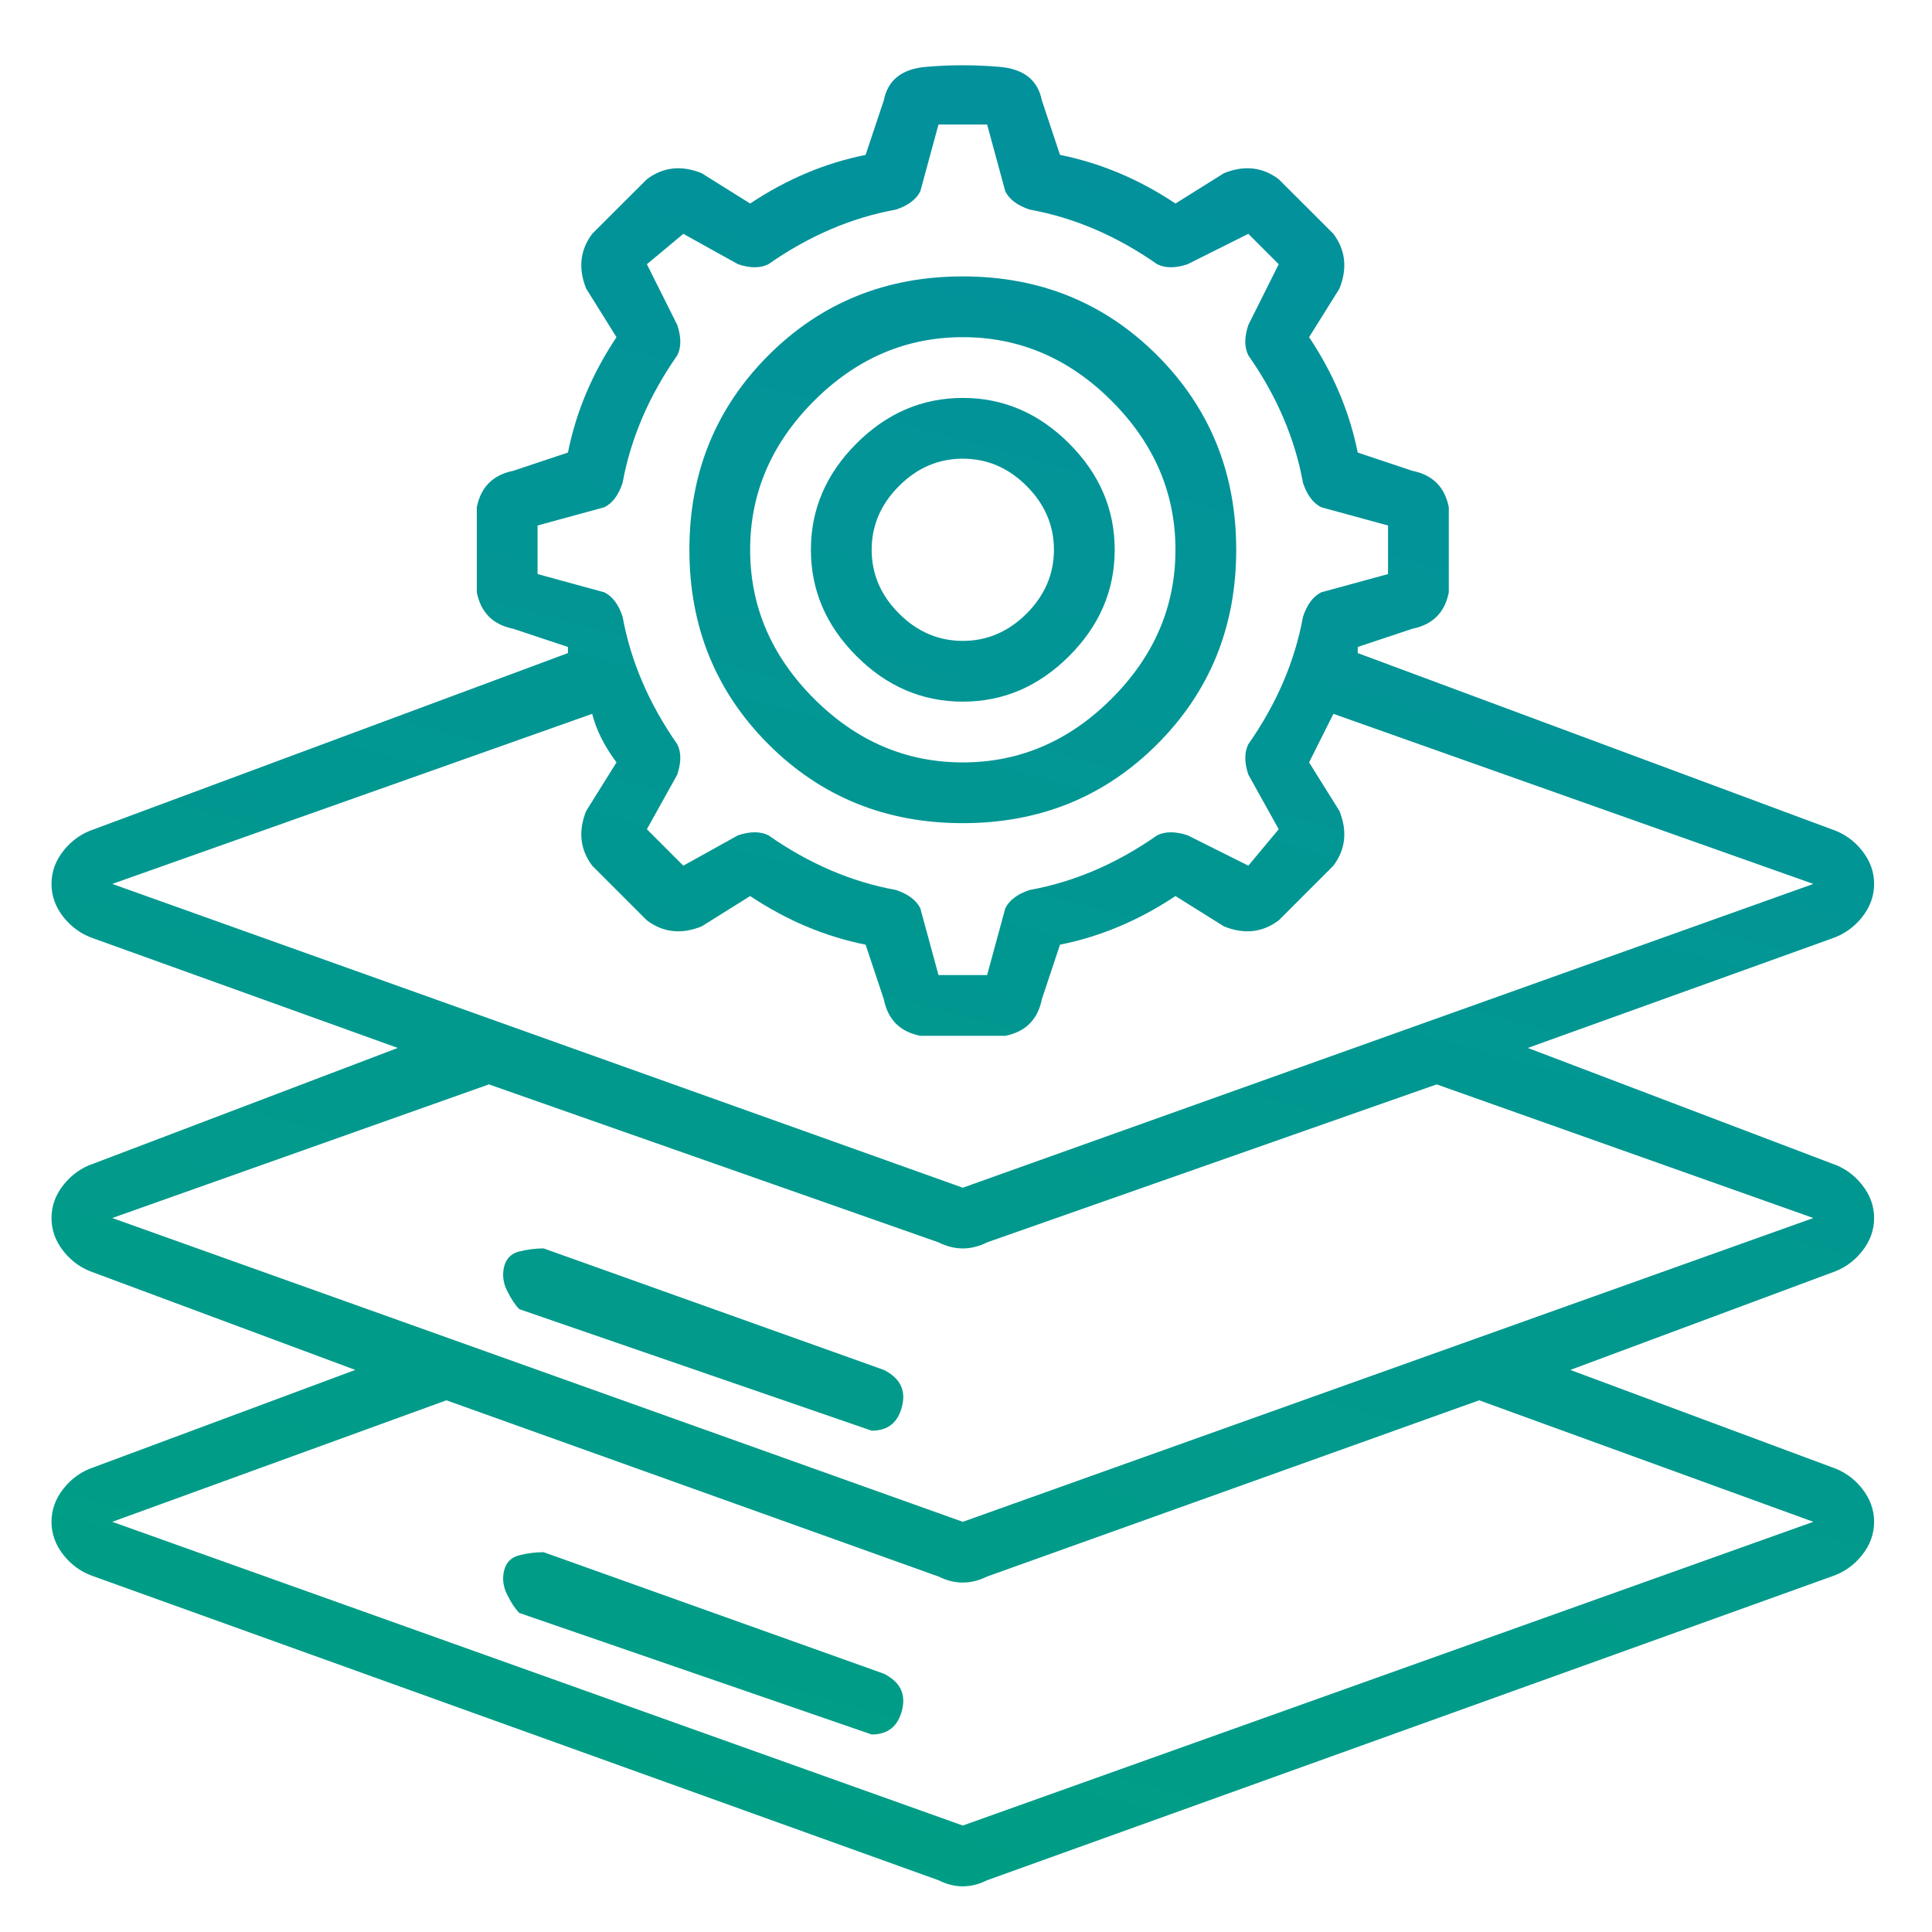 <svg width="29" height="29" viewBox="0 0 29 29" fill="none" xmlns="http://www.w3.org/2000/svg">
<path d="M14.452 12.356C15.607 12.356 16.58 11.961 17.37 11.171C18.16 10.38 18.556 9.408 18.556 8.252C18.556 7.097 18.16 6.125 17.37 5.334C16.58 4.544 15.607 4.149 14.452 4.149C13.297 4.149 12.324 4.544 11.534 5.334C10.744 6.125 10.348 7.097 10.348 8.252C10.348 9.408 10.744 10.38 11.534 11.171C12.324 11.961 13.297 12.356 14.452 12.356ZM14.452 5.061C15.303 5.061 16.048 5.38 16.686 6.018C17.325 6.657 17.644 7.401 17.644 8.252C17.644 9.104 17.325 9.848 16.686 10.487C16.048 11.125 15.303 11.444 14.452 11.444C13.601 11.444 12.856 11.125 12.218 10.487C11.58 9.848 11.26 9.104 11.26 8.252C11.26 7.401 11.58 6.657 12.218 6.018C12.856 5.38 13.601 5.061 14.452 5.061ZM14.452 10.532C15.06 10.532 15.592 10.304 16.048 9.848C16.504 9.392 16.732 8.86 16.732 8.252C16.732 7.644 16.504 7.113 16.048 6.657C15.592 6.201 15.06 5.973 14.452 5.973C13.844 5.973 13.312 6.201 12.856 6.657C12.4 7.113 12.172 7.644 12.172 8.252C12.172 8.86 12.4 9.392 12.856 9.848C13.312 10.304 13.844 10.532 14.452 10.532ZM14.452 6.885C14.817 6.885 15.136 7.021 15.41 7.295C15.683 7.568 15.82 7.888 15.82 8.252C15.82 8.617 15.683 8.936 15.41 9.21C15.136 9.483 14.817 9.62 14.452 9.62C14.087 9.62 13.768 9.483 13.495 9.21C13.221 8.936 13.084 8.617 13.084 8.252C13.084 7.888 13.221 7.568 13.495 7.295C13.768 7.021 14.087 6.885 14.452 6.885ZM28.131 18.283C28.131 18.101 28.07 17.934 27.948 17.782C27.827 17.63 27.675 17.523 27.492 17.463L22.933 15.73L27.492 14.089C27.675 14.028 27.827 13.921 27.948 13.77C28.07 13.617 28.131 13.45 28.131 13.268C28.131 13.085 28.07 12.918 27.948 12.766C27.827 12.614 27.675 12.508 27.492 12.447L20.38 9.803V9.711L21.2 9.438C21.504 9.377 21.687 9.195 21.747 8.891V7.614C21.687 7.31 21.504 7.128 21.2 7.067L20.38 6.793C20.258 6.185 20.015 5.608 19.65 5.061L20.106 4.331C20.227 4.027 20.197 3.754 20.015 3.51L19.194 2.69C18.951 2.507 18.677 2.477 18.373 2.599L17.644 3.055C17.097 2.69 16.519 2.447 15.911 2.325L15.638 1.504C15.577 1.2 15.364 1.033 14.999 1.003C14.634 0.972 14.27 0.972 13.905 1.003C13.54 1.033 13.327 1.2 13.267 1.504L12.993 2.325C12.385 2.447 11.808 2.69 11.26 3.055L10.531 2.599C10.227 2.477 9.953 2.507 9.71 2.69L8.889 3.51C8.707 3.754 8.677 4.027 8.798 4.331L9.254 5.061C8.889 5.608 8.646 6.185 8.525 6.793L7.704 7.067C7.4 7.128 7.218 7.31 7.157 7.614V8.891C7.218 9.195 7.4 9.377 7.704 9.438L8.525 9.711V9.803L1.412 12.447C1.229 12.508 1.077 12.614 0.956 12.766C0.834 12.918 0.773 13.085 0.773 13.268C0.773 13.45 0.834 13.617 0.956 13.77C1.077 13.921 1.229 14.028 1.412 14.089L5.971 15.73L1.412 17.463C1.229 17.523 1.077 17.63 0.956 17.782C0.834 17.934 0.773 18.101 0.773 18.283C0.773 18.466 0.834 18.633 0.956 18.785C1.077 18.937 1.229 19.043 1.412 19.104L5.333 20.563L1.412 22.022C1.229 22.083 1.077 22.189 0.956 22.341C0.834 22.493 0.773 22.661 0.773 22.843C0.773 23.025 0.834 23.193 0.956 23.345C1.077 23.497 1.229 23.603 1.412 23.664L14.087 28.223C14.331 28.345 14.574 28.345 14.817 28.223L27.492 23.664C27.675 23.603 27.827 23.497 27.948 23.345C28.07 23.193 28.131 23.025 28.131 22.843C28.131 22.661 28.07 22.493 27.948 22.341C27.827 22.189 27.675 22.083 27.492 22.022L23.571 20.563L27.492 19.104C27.675 19.043 27.827 18.937 27.948 18.785C28.07 18.633 28.131 18.466 28.131 18.283ZM8.069 8.617C8.069 8.496 8.069 8.374 8.069 8.252V7.888L9.072 7.614C9.193 7.553 9.285 7.432 9.345 7.249C9.467 6.581 9.741 5.942 10.166 5.334C10.227 5.213 10.227 5.061 10.166 4.878L9.71 3.966L10.257 3.51L11.078 3.966C11.26 4.027 11.412 4.027 11.534 3.966C12.142 3.541 12.78 3.267 13.449 3.146C13.631 3.085 13.753 2.994 13.814 2.872L14.087 1.869H14.817L15.09 2.872C15.151 2.994 15.273 3.085 15.455 3.146C16.124 3.267 16.762 3.541 17.37 3.966C17.492 4.027 17.644 4.027 17.826 3.966L18.738 3.51L19.194 3.966L18.738 4.878C18.677 5.061 18.677 5.213 18.738 5.334C19.164 5.942 19.437 6.581 19.559 7.249C19.62 7.432 19.711 7.553 19.832 7.614L20.835 7.888V8.617L19.832 8.891C19.711 8.952 19.62 9.073 19.559 9.256C19.437 9.924 19.164 10.563 18.738 11.171C18.677 11.292 18.677 11.444 18.738 11.627L19.194 12.447L18.738 12.994L17.826 12.538C17.644 12.478 17.492 12.478 17.37 12.538C16.762 12.964 16.124 13.238 15.455 13.359C15.273 13.42 15.151 13.511 15.09 13.633L14.817 14.636H14.087L13.814 13.633C13.753 13.511 13.631 13.42 13.449 13.359C12.78 13.238 12.142 12.964 11.534 12.538C11.412 12.478 11.26 12.478 11.078 12.538L10.257 12.994L9.71 12.447L10.166 11.627C10.227 11.444 10.227 11.292 10.166 11.171C9.741 10.563 9.467 9.924 9.345 9.256C9.285 9.073 9.193 8.952 9.072 8.891L8.069 8.617ZM8.889 10.715C8.95 10.958 9.072 11.201 9.254 11.444L8.798 12.174C8.677 12.478 8.707 12.751 8.889 12.994L9.71 13.815C9.953 13.998 10.227 14.028 10.531 13.906L11.26 13.45C11.808 13.815 12.385 14.058 12.993 14.18L13.267 15.001C13.327 15.305 13.51 15.487 13.814 15.548H15.09C15.394 15.487 15.577 15.305 15.638 15.001L15.911 14.18C16.519 14.058 17.097 13.815 17.644 13.45L18.373 13.906C18.677 14.028 18.951 13.998 19.194 13.815L20.015 12.994C20.197 12.751 20.227 12.478 20.106 12.174L19.65 11.444L20.015 10.715L27.219 13.268L14.452 17.828L1.685 13.268L8.889 10.715ZM27.219 22.843L14.452 27.402L1.685 22.843L6.701 21.019L14.087 23.664C14.331 23.785 14.574 23.785 14.817 23.664L22.203 21.019L27.219 22.843ZM14.452 22.843L1.685 18.283L7.339 16.277L14.087 18.648C14.331 18.77 14.574 18.77 14.817 18.648L21.565 16.277L27.219 18.283L14.452 22.843ZM13.267 20.563L8.16 18.739C8.038 18.739 7.917 18.755 7.795 18.785C7.674 18.815 7.598 18.891 7.567 19.013C7.537 19.135 7.552 19.256 7.613 19.378C7.674 19.499 7.734 19.59 7.795 19.651L13.084 21.475C13.327 21.475 13.479 21.354 13.54 21.11C13.601 20.867 13.51 20.685 13.267 20.563ZM13.267 25.123L8.16 23.299C8.038 23.299 7.917 23.314 7.795 23.345C7.674 23.375 7.598 23.451 7.567 23.573C7.537 23.694 7.552 23.816 7.613 23.937C7.674 24.059 7.734 24.15 7.795 24.211L13.084 26.035C13.327 26.035 13.479 25.913 13.54 25.67C13.601 25.427 13.51 25.244 13.267 25.123Z" fill="url(#paint0_linear_236_5481)"/>
<defs>
<linearGradient id="paint0_linear_236_5481" x1="3.146" y1="26.241" x2="11.306" y2="-3.958" gradientUnits="userSpaceOnUse">
<stop stop-color="#009E84"/>
<stop offset="1" stop-color="#038FA0"/>
</linearGradient>
</defs>
</svg>

